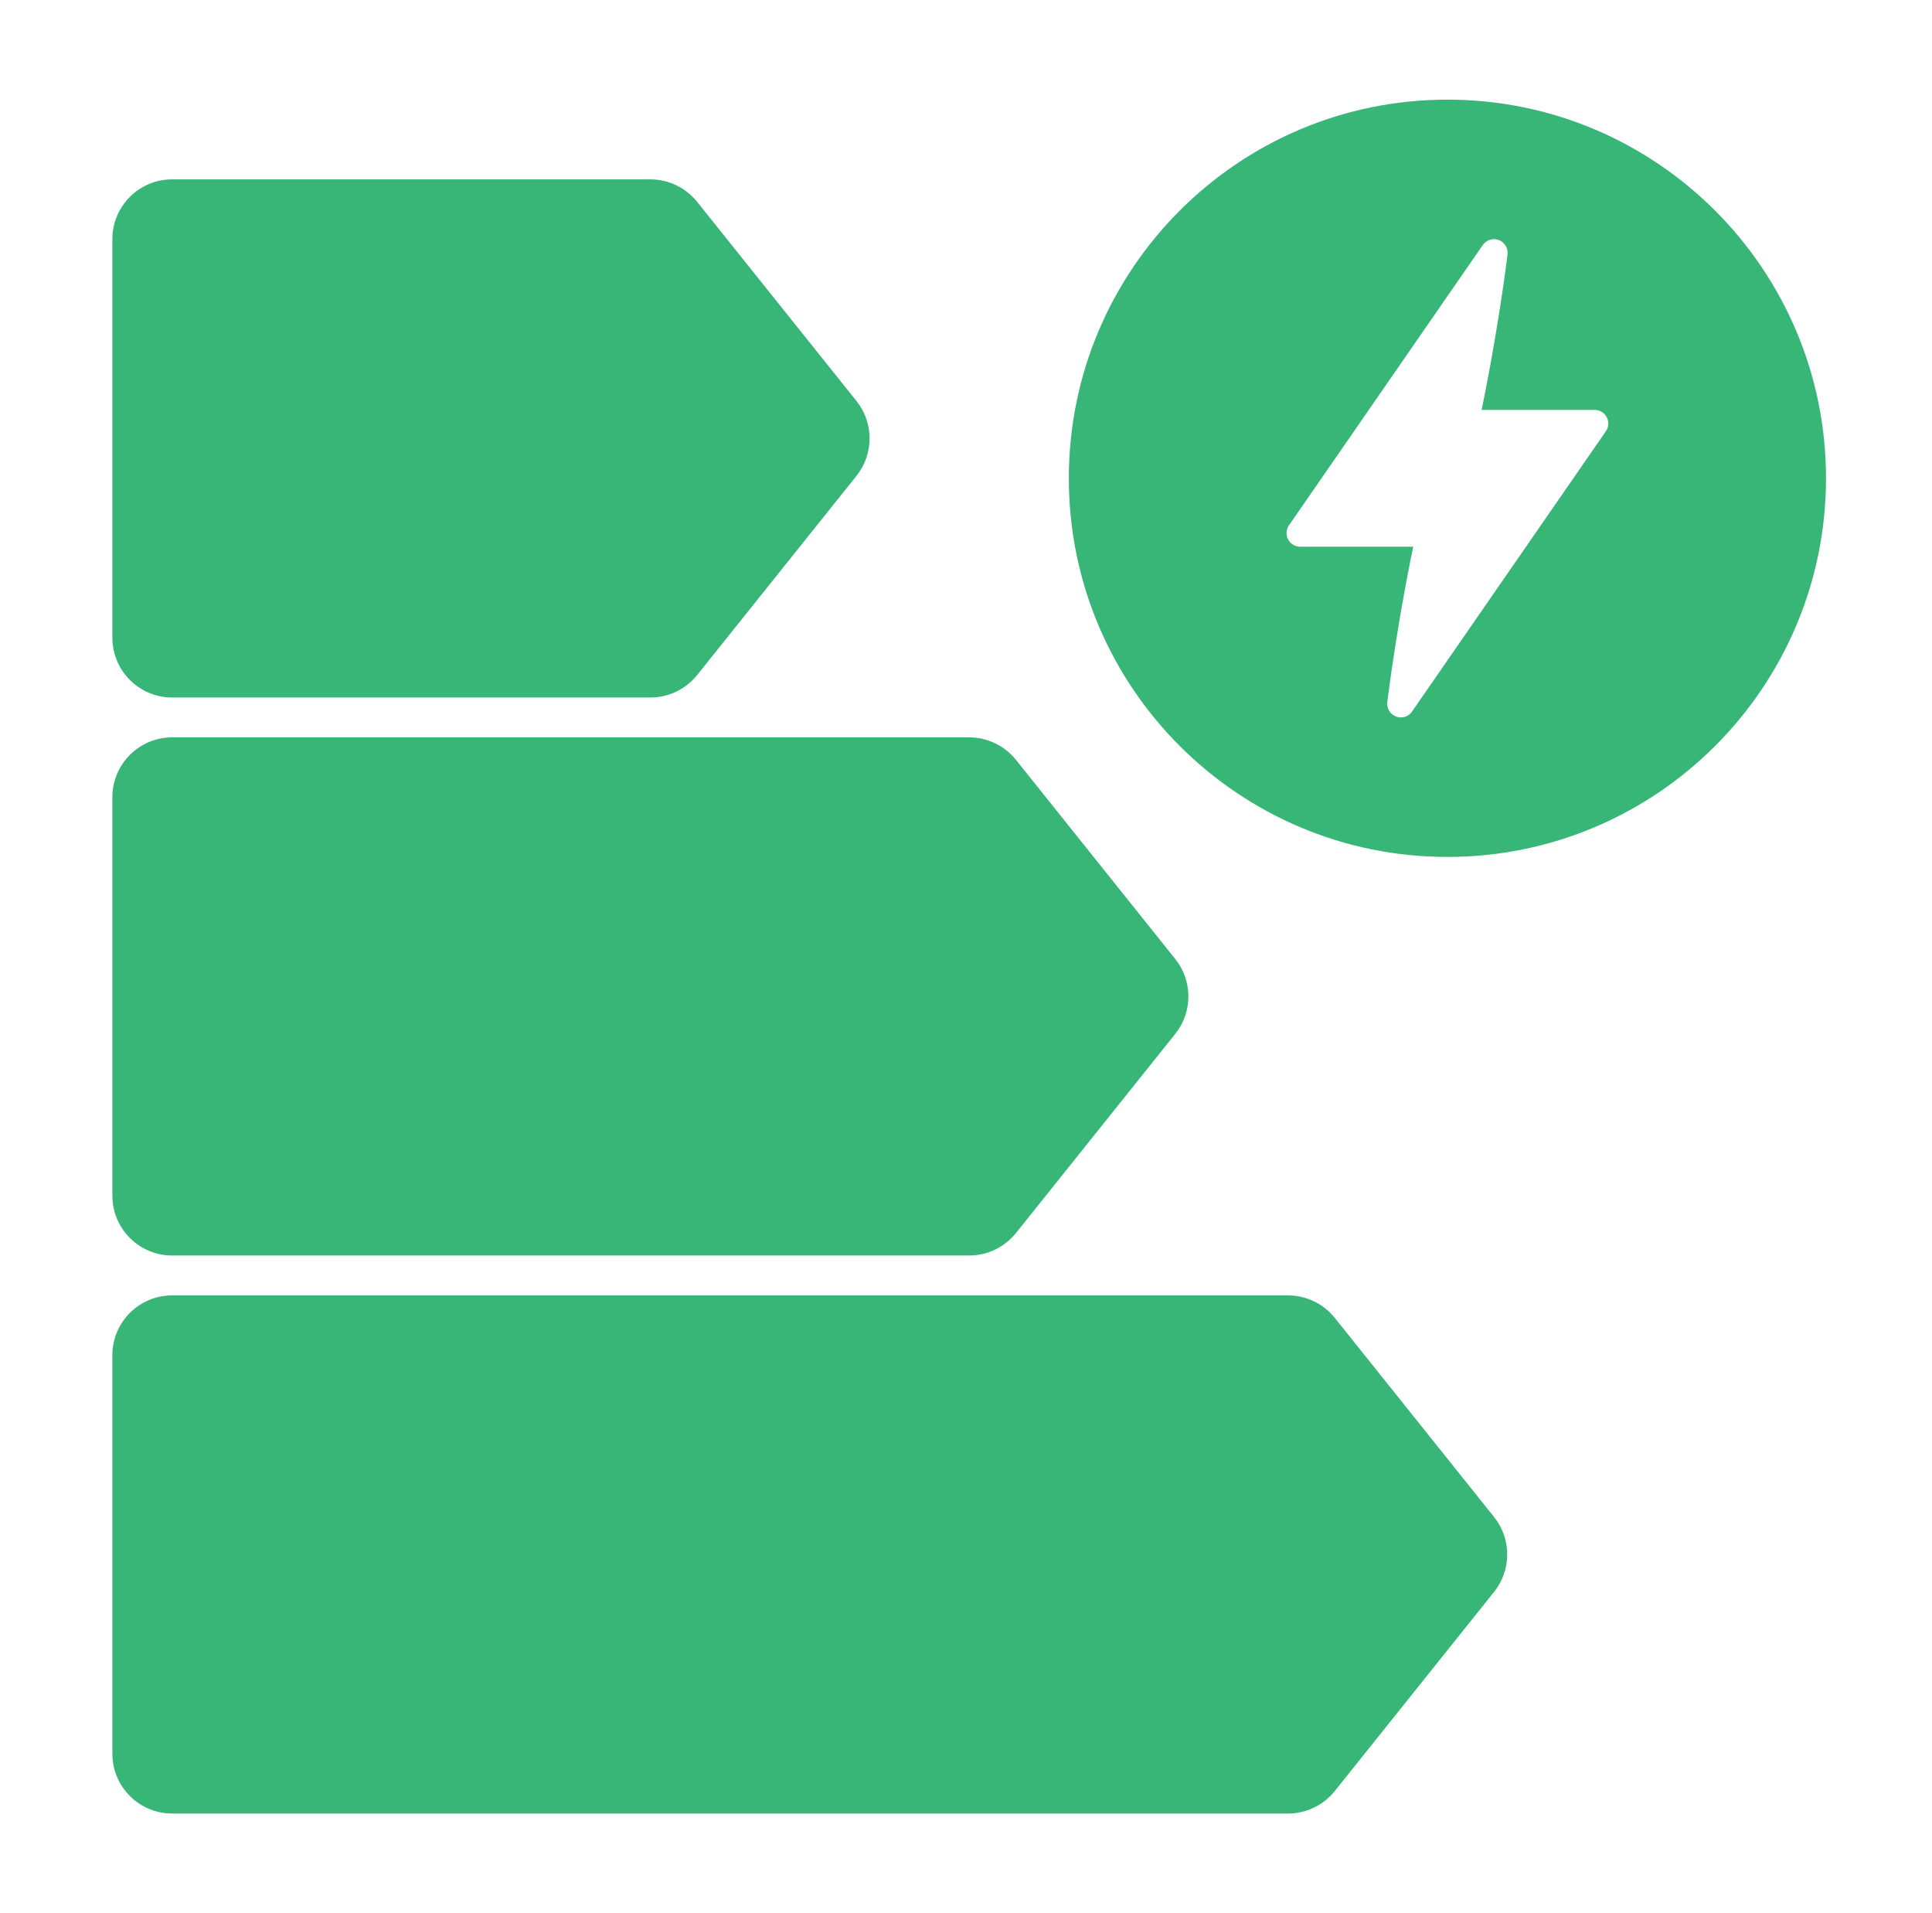 <svg xmlns="http://www.w3.org/2000/svg" width="101" height="100" viewBox="0 0 101 100" fill="none"><path fill-rule="evenodd" clip-rule="evenodd" d="M75.667 5.208C86.592 5.208 95.459 14.075 95.459 25C95.459 35.925 86.592 44.791 75.667 44.791C64.742 44.791 55.876 35.925 55.876 25C55.876 14.075 64.742 5.208 75.667 5.208ZM78.809 13.304C78.85 12.966 78.65 12.646 78.33 12.537C78.009 12.429 77.655 12.562 77.484 12.854L67.355 27.5C67.225 27.721 67.225 27.995 67.35 28.216C67.48 28.437 67.717 28.575 67.971 28.575H73.88C73.88 28.575 73.055 32.462 72.525 36.696C72.484 37.033 72.684 37.354 73.005 37.462C73.326 37.571 73.68 37.437 73.85 37.145L83.98 22.5C84.109 22.279 84.109 22.004 83.984 21.783C83.855 21.562 83.617 21.425 83.363 21.425H77.455C77.455 21.425 78.28 17.537 78.809 13.304Z" fill="#37B678"></path><path fill-rule="evenodd" clip-rule="evenodd" d="M78.109 83.204L69.775 93.621C69.18 94.358 68.284 94.791 67.334 94.791H9C7.275 94.791 5.875 93.391 5.875 91.666V70.833C5.875 69.108 7.275 67.708 9 67.708H67.334C68.284 67.708 69.18 68.141 69.775 68.879L78.109 79.296C79.021 80.437 79.021 82.062 78.109 83.204Z" fill="#37B678"></path><path fill-rule="evenodd" clip-rule="evenodd" d="M61.442 54.037L53.109 64.454C52.513 65.191 51.617 65.624 50.667 65.624H9C7.275 65.624 5.875 64.224 5.875 62.499V41.666C5.875 39.941 7.275 38.541 9 38.541H50.667C51.617 38.541 52.513 38.974 53.109 39.712L61.442 50.129C62.355 51.27 62.355 52.895 61.442 54.037Z" fill="#37B678"></path><path fill-rule="evenodd" clip-rule="evenodd" d="M44.776 24.871L36.442 35.288C35.846 36.025 34.95 36.458 34.001 36.458H9C7.275 36.458 5.875 35.058 5.875 33.333V12.5C5.875 10.775 7.275 9.375 9 9.375H34.001C34.95 9.375 35.846 9.808 36.442 10.546L44.776 20.962C45.688 22.104 45.688 23.729 44.776 24.871Z" fill="#37B678"></path></svg>